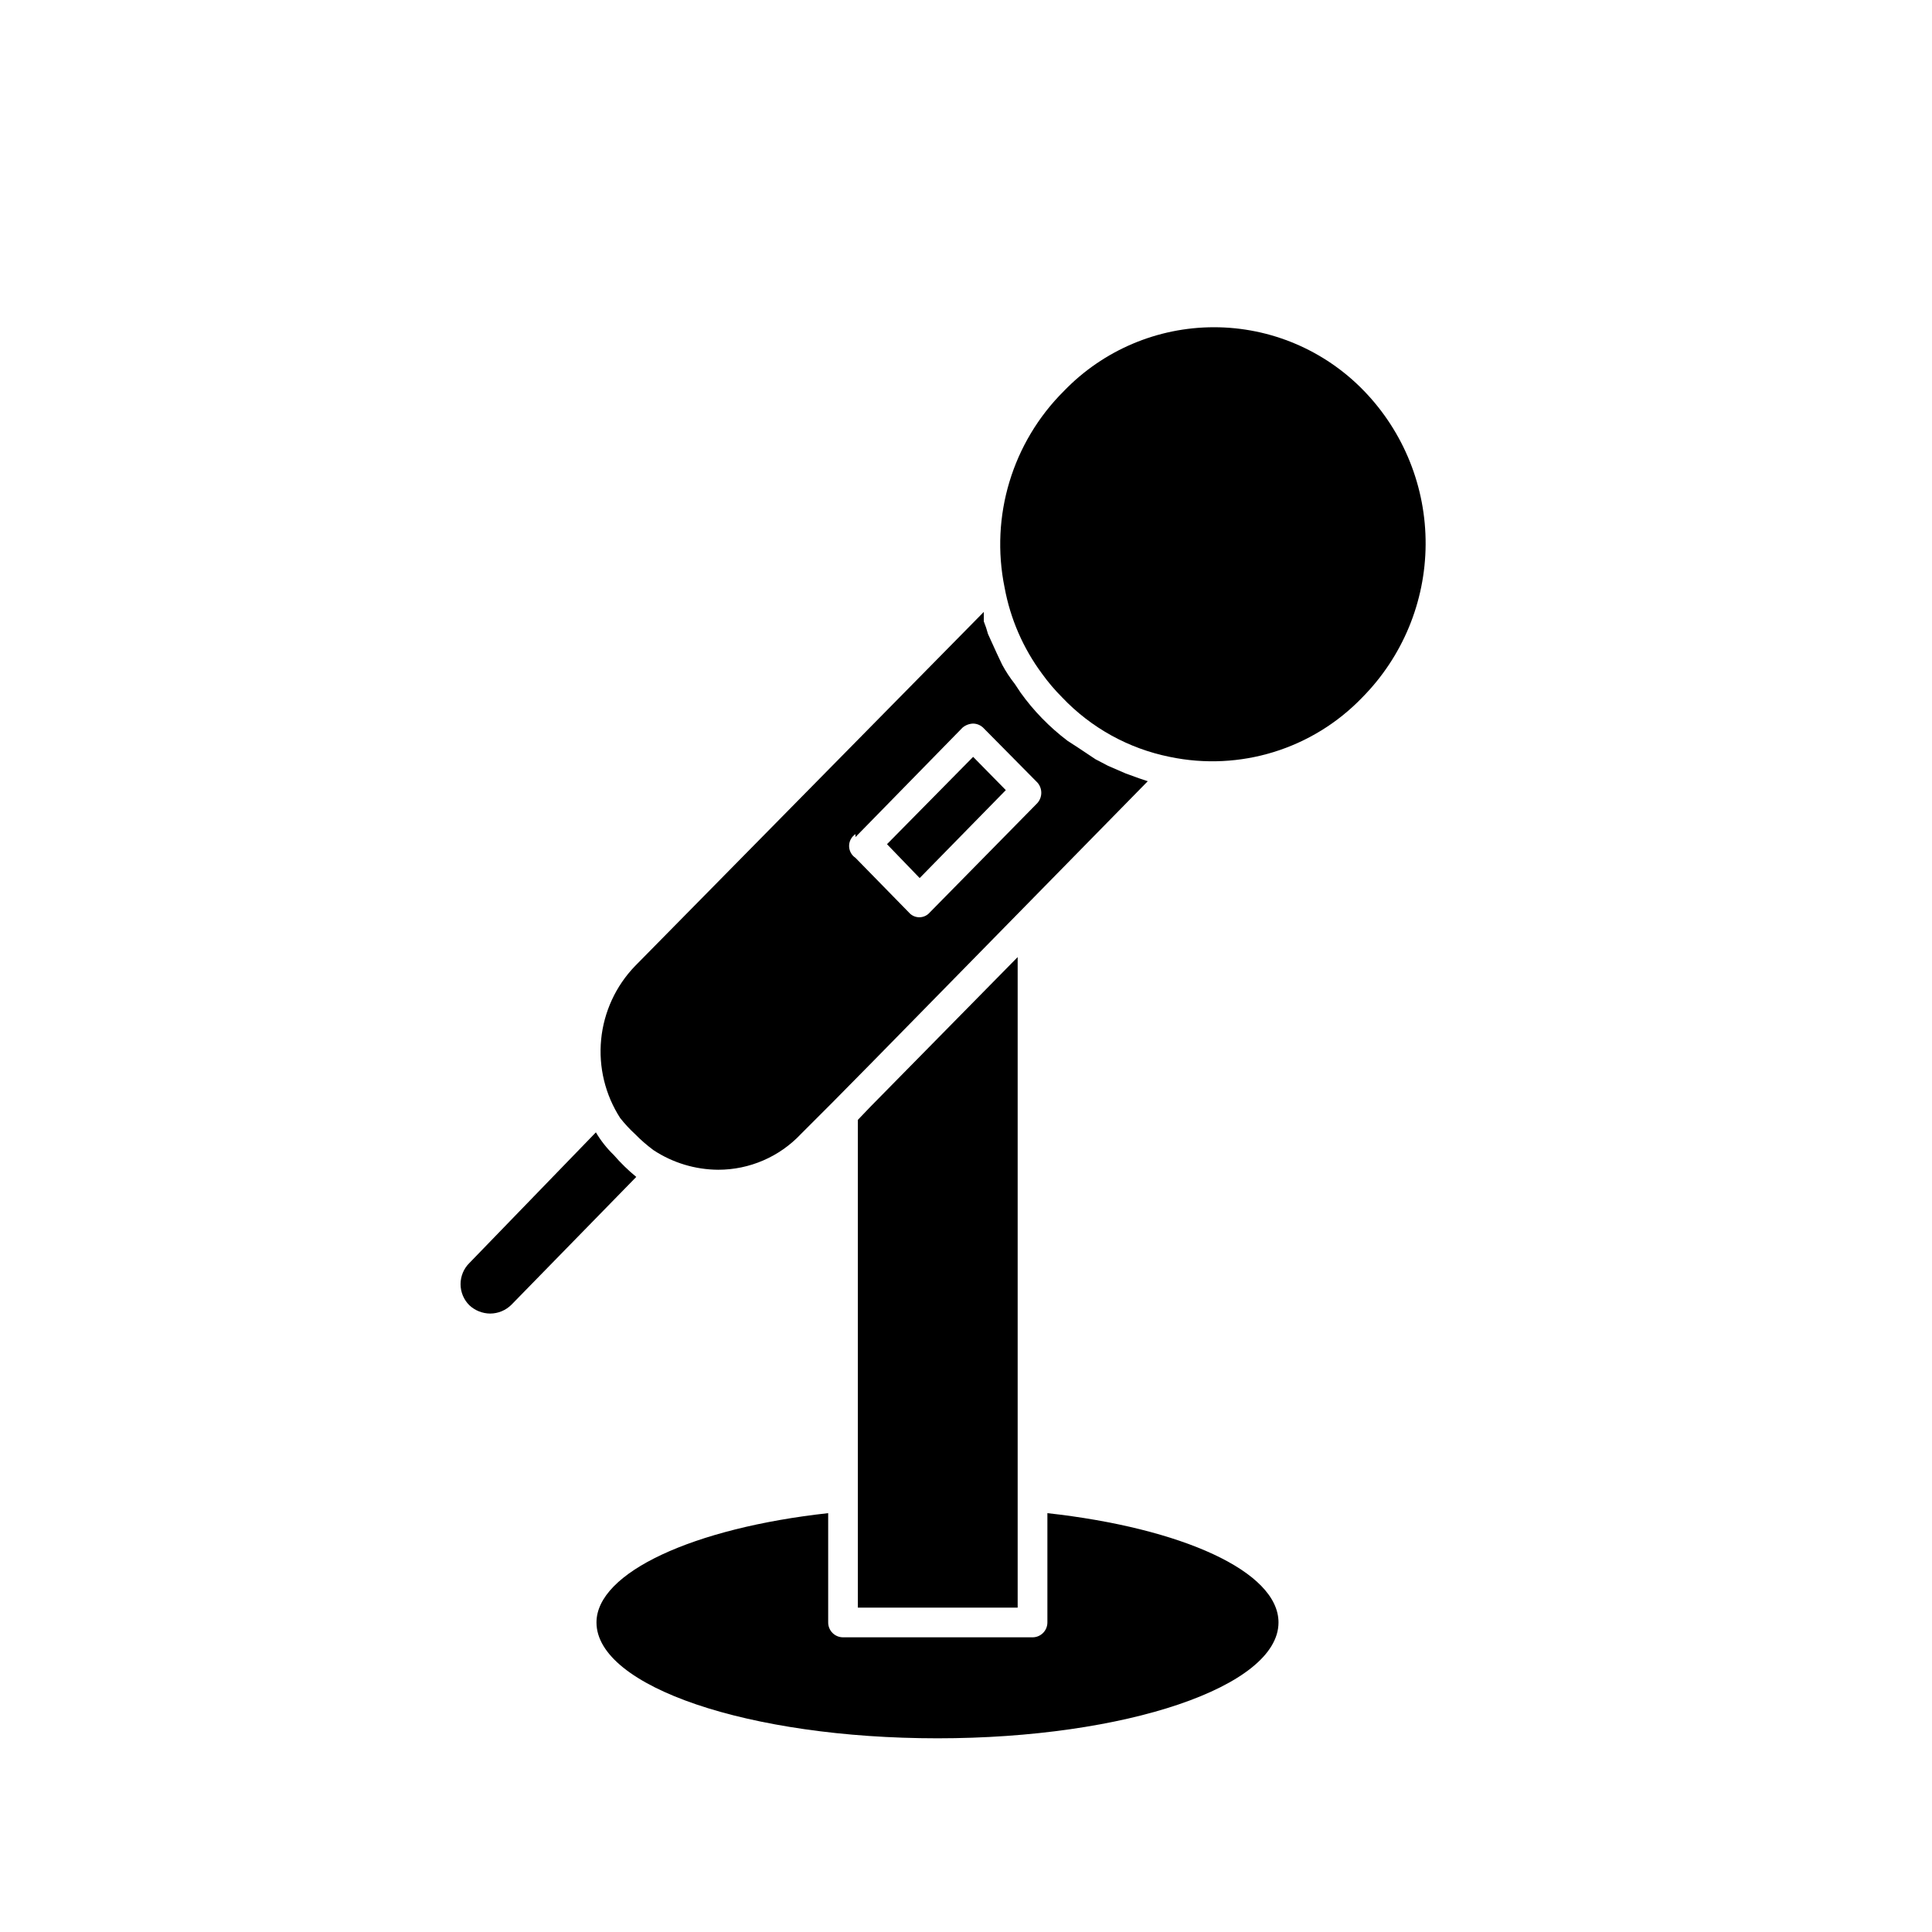 <?xml version="1.0" encoding="UTF-8"?>
<!-- Uploaded to: SVG Repo, www.svgrepo.com, Generator: SVG Repo Mixer Tools -->
<svg fill="#000000" width="800px" height="800px" version="1.1" viewBox="144 144 512 512" xmlns="http://www.w3.org/2000/svg">
 <g>
  <path d="m306.64 450.07c-1.84-1.773-3.426-3.785-4.723-5.984l-33.535 34.637c-1.492 1.477-2.328 3.488-2.328 5.59 0 2.098 0.836 4.109 2.328 5.59 1.496 1.398 3.461 2.184 5.512 2.203 2.125-0.004 4.164-0.855 5.664-2.363l33.062-33.852v0.004c-2.156-1.766-4.156-3.715-5.981-5.824z"/>
  <path d="m371.34 440.78v129.26h42.352v-172.4l-39.043 39.676z"/>
  <path d="m410.55 353.39-8.66-8.816-22.828 23.145 8.66 8.977z"/>
  <path d="m312.3 444.55c1.512 1.543 3.144 2.965 4.879 4.25 5.098 3.359 11.059 5.164 17.164 5.195 8.281 0 16.199-3.418 21.883-9.445l8.188-8.188 11.18-11.336 72.578-73.996-2.363-0.789-3.465-1.258-4.723-2.047-3.305-1.73-4.723-3.148-2.676-1.73v-0.004c-2.406-1.82-4.668-3.82-6.769-5.981-2.059-2.113-3.953-4.375-5.668-6.773l-1.574-2.363v0.004c-1.246-1.582-2.356-3.266-3.309-5.039l-1.418-2.992-2.363-5.195h0.004c-0.297-1.125-0.664-2.227-1.102-3.305v-2.519l-92.418 93.836c-5.106 5.289-8.273 12.148-8.988 19.465s1.066 14.66 5.051 20.84c1.199 1.516 2.516 2.938 3.938 4.25zm58.41-78.719 28.34-28.969v-0.004c0.789-0.68 1.789-1.066 2.832-1.102 1.078 0.016 2.102 0.469 2.836 1.262l14.168 14.328v-0.004c1.422 1.562 1.422 3.949 0 5.512l-28.496 28.969c-0.707 0.824-1.75 1.285-2.832 1.262-1.031-0.02-2.008-0.48-2.68-1.262l-14.168-14.484c-1.055-0.699-1.691-1.883-1.691-3.148 0-1.266 0.637-2.449 1.691-3.148z"/>
  <path d="m505.48 247.6c-10.414-10.785-24.762-16.879-39.754-16.879-14.992 0-29.34 6.094-39.754 16.879-13.691 13.609-19.609 33.199-15.746 52.109 1.52 8.27 4.91 16.078 9.922 22.832 1.609 2.238 3.402 4.344 5.352 6.297 7.652 8.055 17.605 13.551 28.496 15.742 18.582 3.891 37.855-2.059 51.012-15.742 10.68-10.793 16.707-25.34 16.797-40.523s-5.773-29.801-16.324-40.715z"/>
  <path d="m421.57 545v28.969c0 1.047-0.414 2.047-1.152 2.785-0.738 0.738-1.738 1.152-2.781 1.152h-50.223c-2.176 0-3.938-1.762-3.938-3.938v-28.969c-35.738 3.938-61.402 15.742-61.402 28.969 0 17.004 40.461 30.699 90.371 30.699s90.371-13.699 90.371-30.699c0-13.539-25.664-25.031-61.246-28.969z"/>
 </g>
</svg>